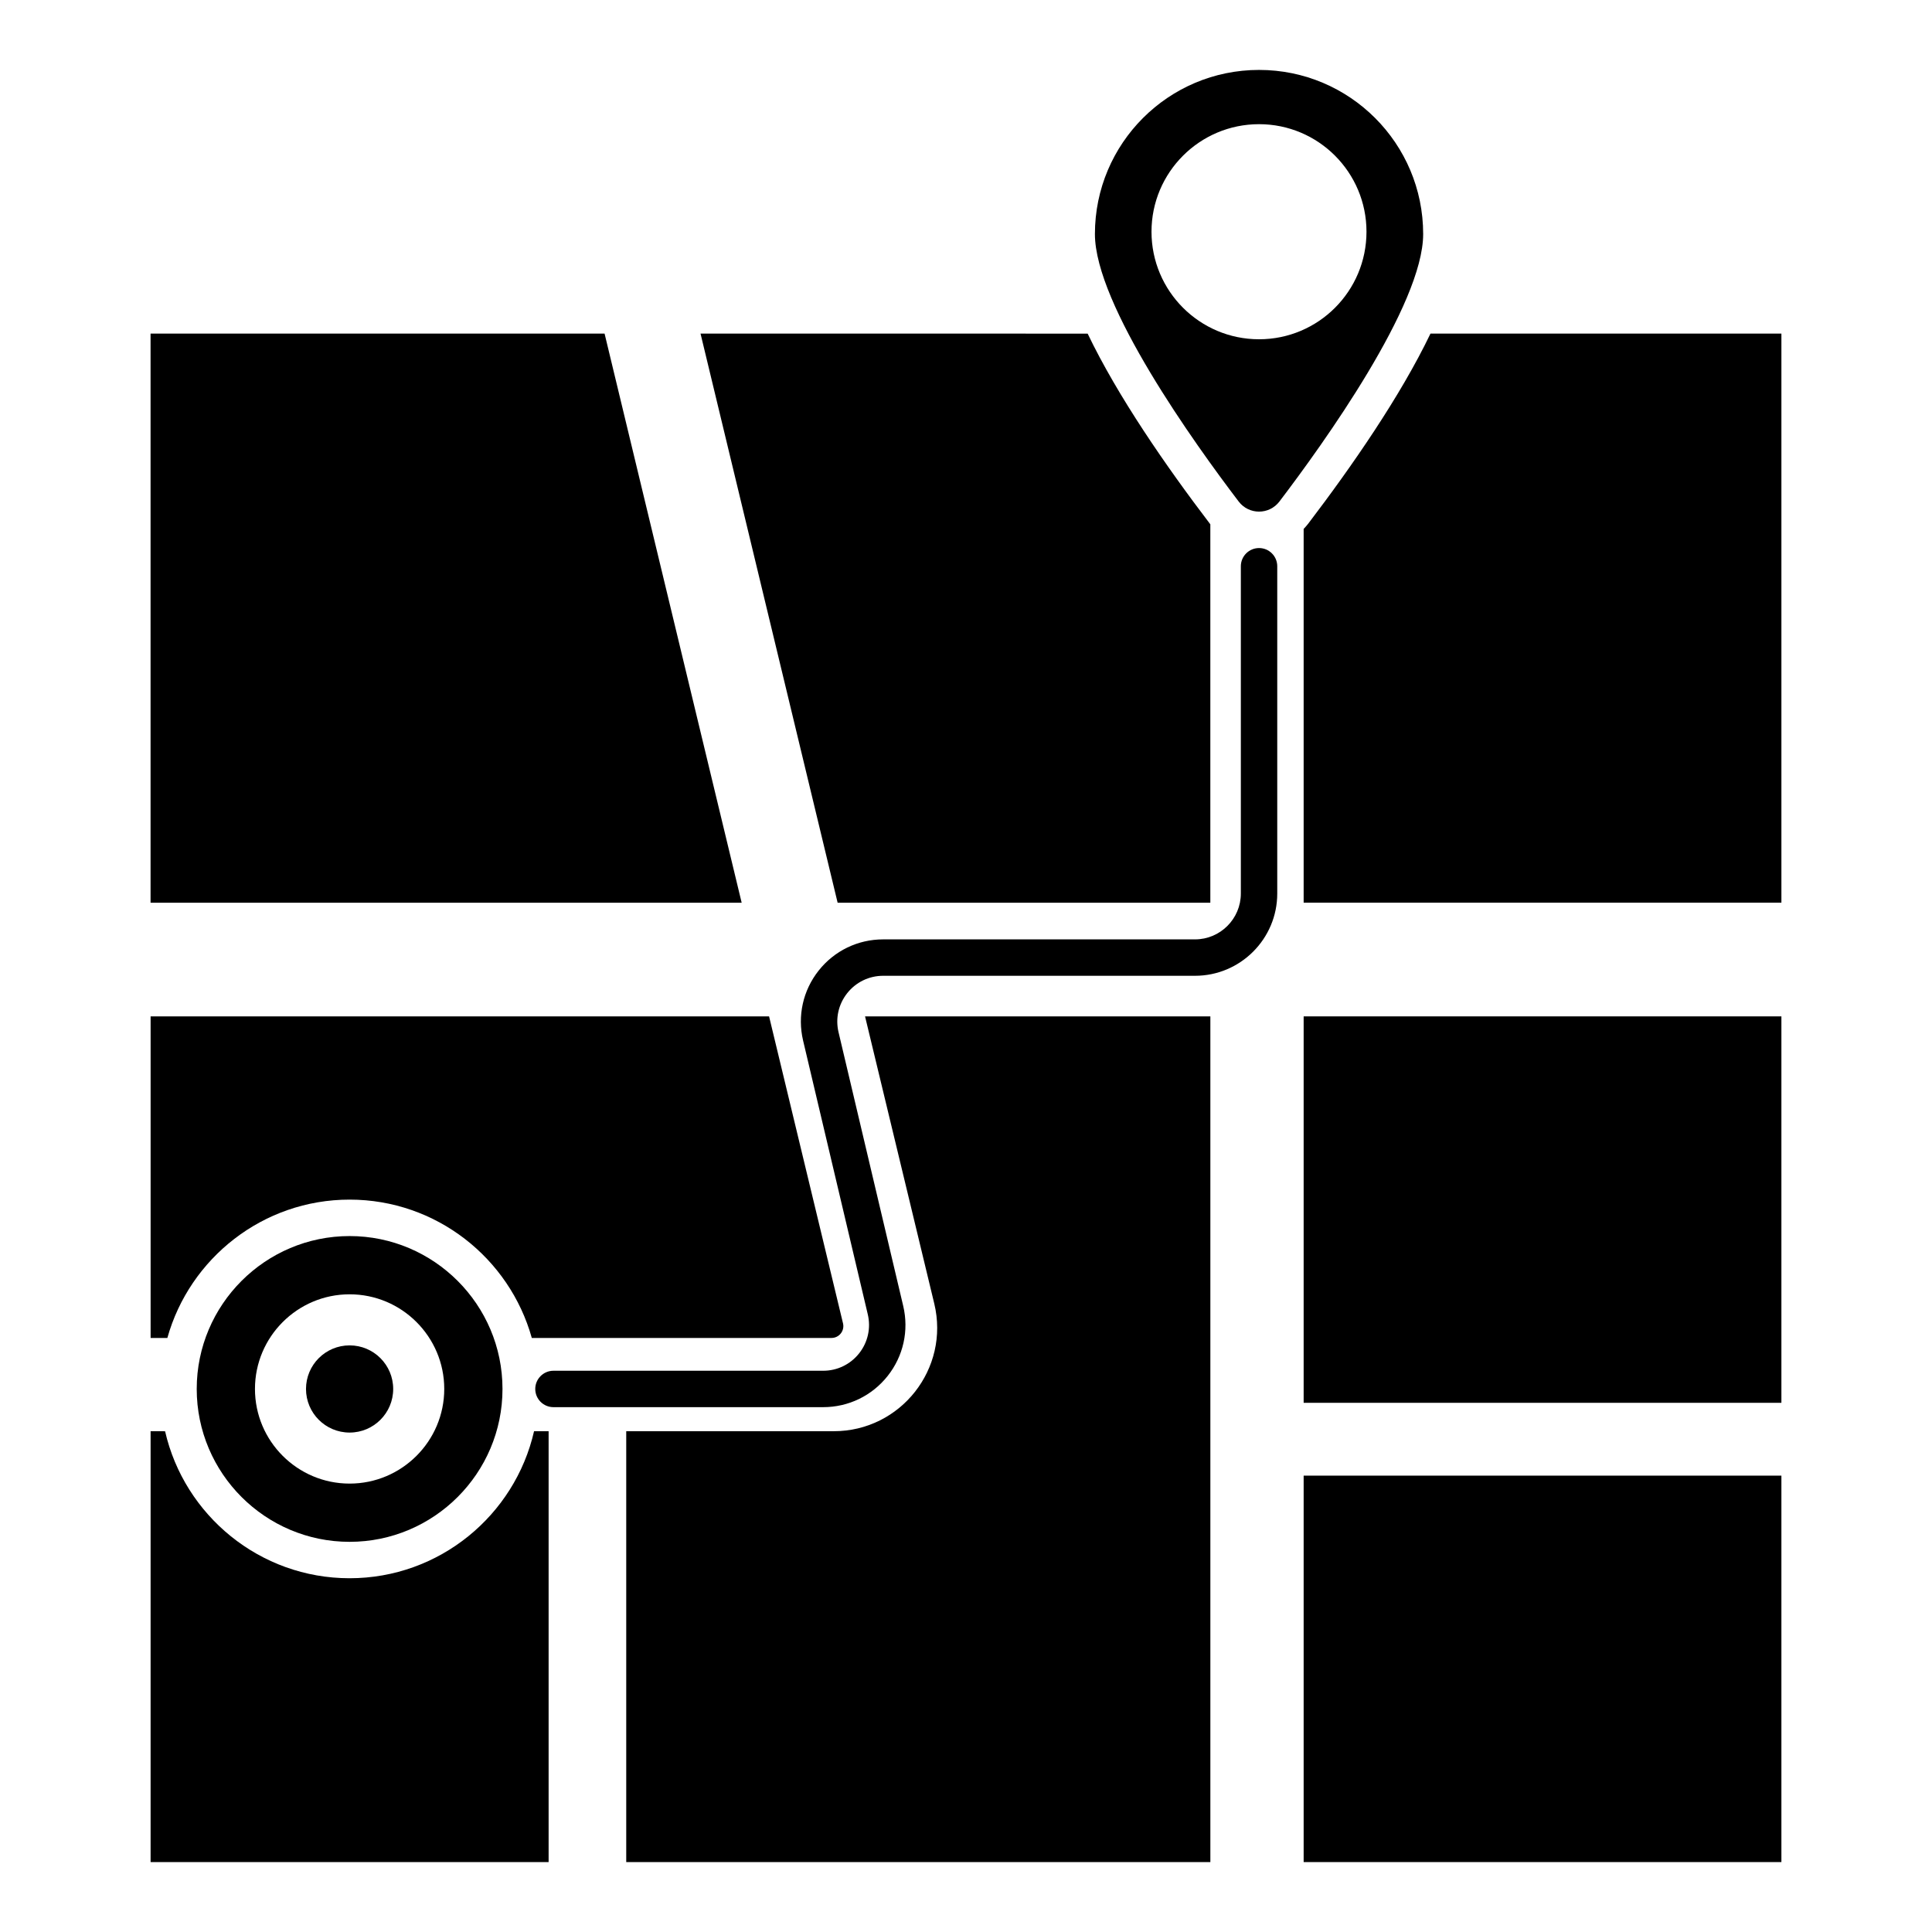<?xml version="1.0" encoding="UTF-8"?>
<!-- Uploaded to: ICON Repo, www.svgrepo.com, Generator: ICON Repo Mixer Tools -->
<svg fill="#000000" width="800px" height="800px" version="1.1" viewBox="144 144 512 512" xmlns="http://www.w3.org/2000/svg">
 <g>
  <path d="m236.64 461.91c22.98 0 42.387 15.531 48.293 36.66h79.422c2.031 0 3.527-1.898 3.051-3.875l-19.594-81.348h-163.9v85.223h4.438c5.906-21.125 25.332-36.66 48.293-36.66z"/>
  <path d="m236.64 562.25c-23.789 0-43.797-16.668-48.891-38.953l-3.84-0.004v114.18h105.48v-114.18h-3.859c-5.094 22.285-25.082 38.957-48.891 38.957z"/>
  <path d="m364.95 523.29h-54.992v114.18h154.8v-224.12h-91.512l18.344 76.121c4.152 17.238-8.91 33.816-26.637 33.816z"/>
  <path d="m304.22 232.41h-120.32v150.82h156.65z"/>
  <path d="m464.75 383.23v-100.29c-0.039-0.059-0.098-0.117-0.137-0.172-11.52-15.125-24.406-33.707-32.375-50.355l-102.59-0.004 36.332 150.82z"/>
  <path d="m523.09 232.41c-7.988 16.652-20.875 35.23-32.375 50.336-0.387 0.5-0.809 0.984-1.234 1.426v99.055h126.61v-150.82z"/>
  <path d="m489.48 413.35h126.61v102.41h-126.61z"/>
  <path d="m489.48 535.06h126.61v102.41h-126.61z"/>
  <path d="m477.66 289.24c-2.664 0-4.824 2.16-4.824 4.824v86.73c0 6.699-5.449 12.152-12.152 12.152h-82.641c-6.703 0-12.934 3.016-17.094 8.273-4.16 5.258-5.66 12.012-4.121 18.539l17.145 72.562c0.859 3.637 0.023 7.402-2.297 10.332s-5.793 4.613-9.527 4.613h-71.477c-2.664 0-4.824 2.16-4.824 4.824s2.16 4.824 4.824 4.824h71.477c6.703 0 12.934-3.016 17.094-8.273 4.16-5.258 5.66-12.012 4.121-18.539l-17.145-72.562c-0.859-3.637-0.023-7.402 2.297-10.332 2.32-2.93 5.793-4.613 9.527-4.613h82.645c12.02 0 21.797-9.777 21.797-21.797v-86.734c0-2.664-2.16-4.824-4.824-4.824z"/>
  <path d="m477.66 162.53c-24.016 0-43.496 19.48-43.496 43.496 0 18.746 26.465 55.602 38.105 70.891 2.719 3.555 8.062 3.555 10.781 0 11.641-15.289 38.105-52.145 38.105-70.891 0-24.016-19.48-43.496-43.496-43.496zm0 71.379c-15.73 0-28.5-12.766-28.5-28.5 0-15.73 12.766-28.5 28.5-28.5 15.73 0 28.473 12.766 28.473 28.5s-12.742 28.5-28.473 28.5z"/>
  <path d="m248.2 512.09c0 6.383-5.172 11.555-11.551 11.555-6.383 0-11.555-5.172-11.555-11.555 0-6.379 5.172-11.551 11.555-11.551 6.379 0 11.551 5.172 11.551 11.551"/>
  <path d="m236.65 471.57c-22.34 0-40.516 18.176-40.516 40.516 0 22.34 18.176 40.516 40.516 40.516 22.34 0 40.516-18.176 40.516-40.516 0-22.34-18.176-40.516-40.516-40.516zm0 65.598c-13.832 0-25.082-11.25-25.082-25.082 0-13.832 11.25-25.082 25.082-25.082 13.832 0 25.082 11.25 25.082 25.082 0 13.832-11.254 25.082-25.082 25.082z"/>
 </g>
</svg>